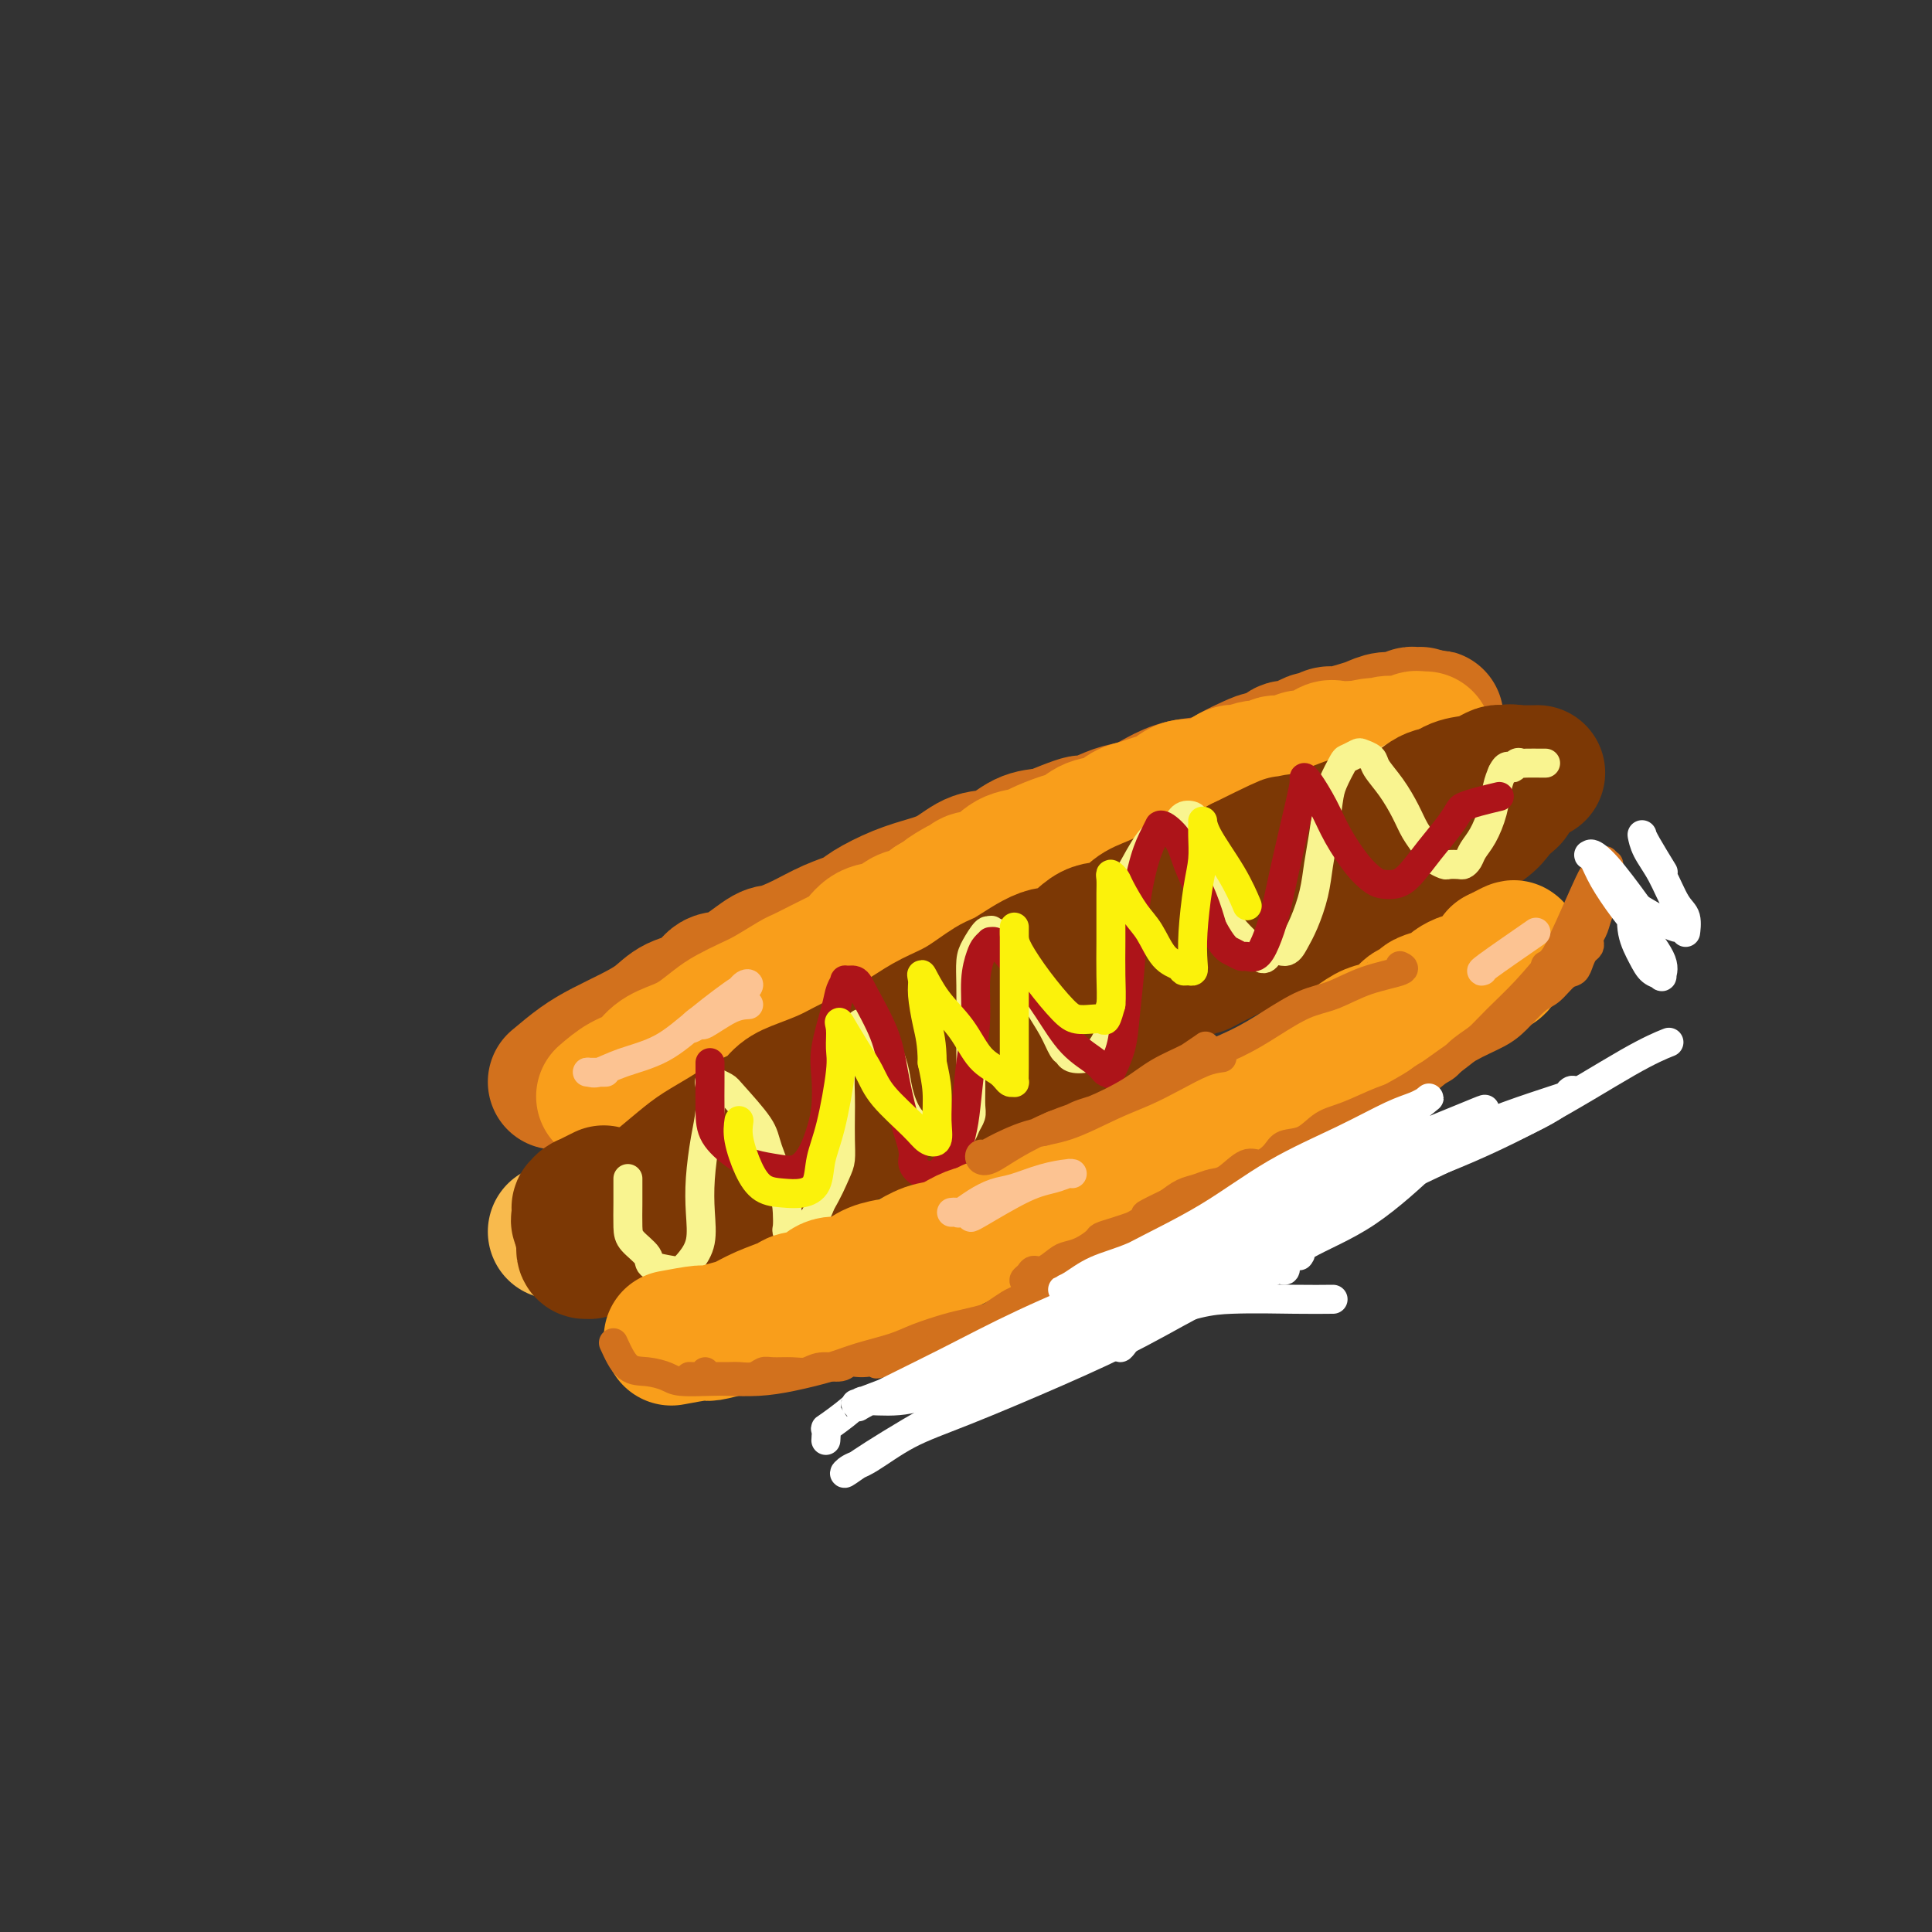 <svg viewBox='0 0 400 400' version='1.1' xmlns='http://www.w3.org/2000/svg' xmlns:xlink='http://www.w3.org/1999/xlink'><rect x="0" y="0" width="400" height="400" fill="#333333" stroke="none"/><g fill='none' stroke='#D2711D' stroke-width='28' stroke-linecap='round' stroke-linejoin='round'><path d='M115,224c1.695,-1.423 3.389,-2.847 5,-4c1.611,-1.153 3.138,-2.037 5,-3c1.862,-0.963 4.059,-2.007 6,-3c1.941,-0.993 3.626,-1.937 5,-3c1.374,-1.063 2.438,-2.247 4,-3c1.562,-0.753 3.624,-1.076 5,-2c1.376,-0.924 2.067,-2.449 3,-3c0.933,-0.551 2.106,-0.129 4,-1c1.894,-0.871 4.507,-3.034 6,-4c1.493,-0.966 1.867,-0.733 3,-1c1.133,-0.267 3.025,-1.034 5,-2c1.975,-0.966 4.033,-2.132 6,-3c1.967,-0.868 3.845,-1.438 5,-2c1.155,-0.562 1.589,-1.114 3,-2c1.411,-0.886 3.801,-2.105 6,-3c2.199,-0.895 4.208,-1.466 6,-2c1.792,-0.534 3.367,-1.033 5,-2c1.633,-0.967 3.324,-2.404 5,-3c1.676,-0.596 3.336,-0.353 5,-1c1.664,-0.647 3.333,-2.185 5,-3c1.667,-0.815 3.334,-0.908 5,-1'/><path d='M217,173c11.571,-4.776 5.998,-1.716 5,-1c-0.998,0.716 2.580,-0.911 5,-2c2.420,-1.089 3.683,-1.639 5,-2c1.317,-0.361 2.686,-0.533 4,-1c1.314,-0.467 2.571,-1.228 4,-2c1.429,-0.772 3.030,-1.556 5,-2c1.970,-0.444 4.310,-0.548 6,-1c1.690,-0.452 2.732,-1.253 4,-2c1.268,-0.747 2.762,-1.439 4,-2c1.238,-0.561 2.218,-0.990 3,-1c0.782,-0.010 1.365,0.400 2,0c0.635,-0.400 1.321,-1.609 2,-2c0.679,-0.391 1.351,0.035 2,0c0.649,-0.035 1.274,-0.530 2,-1c0.726,-0.470 1.552,-0.914 2,-1c0.448,-0.086 0.518,0.184 1,0c0.482,-0.184 1.378,-0.824 2,-1c0.622,-0.176 0.971,0.112 2,0c1.029,-0.112 2.737,-0.622 4,-1c1.263,-0.378 2.080,-0.623 3,-1c0.920,-0.377 1.944,-0.886 3,-1c1.056,-0.114 2.143,0.166 3,0c0.857,-0.166 1.483,-0.777 2,-1c0.517,-0.223 0.926,-0.057 1,0c0.074,0.057 -0.186,0.005 0,0c0.186,-0.005 0.819,0.037 1,0c0.181,-0.037 -0.091,-0.153 0,0c0.091,0.153 0.546,0.577 1,1'/><path d='M295,149c4.486,-0.911 1.202,-0.187 0,0c-1.202,0.187 -0.322,-0.161 0,0c0.322,0.161 0.086,0.831 0,1c-0.086,0.169 -0.023,-0.165 0,0c0.023,0.165 0.006,0.828 0,1c-0.006,0.172 -0.002,-0.146 0,0c0.002,0.146 0.000,0.756 0,1c-0.000,0.244 -0.000,0.122 0,0'/><path d='M295,152c0.222,0.467 0.778,0.133 1,0c0.222,-0.133 0.111,-0.067 0,0'/></g>
<g fill='none' stroke='#F99E1B' stroke-width='28' stroke-linecap='round' stroke-linejoin='round'><path d='M125,227c1.303,-1.119 2.606,-2.238 4,-3c1.394,-0.762 2.880,-1.166 4,-2c1.120,-0.834 1.874,-2.096 3,-3c1.126,-0.904 2.626,-1.450 4,-2c1.374,-0.550 2.624,-1.105 4,-2c1.376,-0.895 2.880,-2.131 4,-3c1.120,-0.869 1.856,-1.370 3,-2c1.144,-0.630 2.697,-1.390 4,-2c1.303,-0.610 2.358,-1.070 4,-2c1.642,-0.930 3.871,-2.331 5,-3c1.129,-0.669 1.158,-0.607 2,-1c0.842,-0.393 2.497,-1.242 4,-2c1.503,-0.758 2.853,-1.425 4,-2c1.147,-0.575 2.092,-1.056 3,-2c0.908,-0.944 1.779,-2.350 3,-3c1.221,-0.650 2.791,-0.545 4,-1c1.209,-0.455 2.056,-1.469 3,-2c0.944,-0.531 1.984,-0.580 3,-1c1.016,-0.420 2.008,-1.210 3,-2'/><path d='M193,187c11.036,-6.612 4.625,-3.141 3,-2c-1.625,1.141 1.537,-0.048 3,-1c1.463,-0.952 1.229,-1.669 2,-2c0.771,-0.331 2.549,-0.278 4,-1c1.451,-0.722 2.576,-2.220 4,-3c1.424,-0.780 3.146,-0.843 4,-1c0.854,-0.157 0.840,-0.408 2,-1c1.160,-0.592 3.493,-1.524 5,-2c1.507,-0.476 2.188,-0.494 3,-1c0.812,-0.506 1.753,-1.498 3,-2c1.247,-0.502 2.798,-0.515 4,-1c1.202,-0.485 2.053,-1.444 3,-2c0.947,-0.556 1.990,-0.709 3,-1c1.010,-0.291 1.988,-0.721 3,-1c1.012,-0.279 2.057,-0.408 3,-1c0.943,-0.592 1.785,-1.646 3,-2c1.215,-0.354 2.803,-0.008 4,0c1.197,0.008 2.002,-0.322 3,-1c0.998,-0.678 2.188,-1.702 3,-2c0.812,-0.298 1.247,0.131 2,0c0.753,-0.131 1.826,-0.823 3,-1c1.174,-0.177 2.450,0.162 3,0c0.550,-0.162 0.374,-0.826 1,-1c0.626,-0.174 2.055,0.142 3,0c0.945,-0.142 1.408,-0.742 2,-1c0.592,-0.258 1.313,-0.174 2,0c0.687,0.174 1.339,0.439 2,0c0.661,-0.439 1.332,-1.582 2,-2c0.668,-0.418 1.334,-0.113 2,0c0.666,0.113 1.333,0.032 2,0c0.667,-0.032 1.333,-0.016 2,0'/><path d='M281,155c5.922,-1.254 2.728,-0.387 2,0c-0.728,0.387 1.009,0.296 2,0c0.991,-0.296 1.235,-0.797 2,-1c0.765,-0.203 2.051,-0.107 3,0c0.949,0.107 1.561,0.225 2,0c0.439,-0.225 0.706,-0.792 1,-1c0.294,-0.208 0.615,-0.056 1,0c0.385,0.056 0.835,0.015 1,0c0.165,-0.015 0.044,-0.004 0,0c-0.044,0.004 -0.013,0.001 0,0c0.013,-0.001 0.006,-0.001 0,0'/></g>
<g fill='none' stroke='#F8BA4D' stroke-width='28' stroke-linecap='round' stroke-linejoin='round'><path d='M115,255c2.639,-1.090 5.278,-2.180 7,-3c1.722,-0.820 2.527,-1.369 4,-2c1.473,-0.631 3.616,-1.344 6,-2c2.384,-0.656 5.011,-1.256 7,-2c1.989,-0.744 3.339,-1.631 5,-3c1.661,-1.369 3.633,-3.220 5,-4c1.367,-0.780 2.130,-0.488 4,-1c1.870,-0.512 4.846,-1.828 7,-3c2.154,-1.172 3.485,-2.200 5,-3c1.515,-0.800 3.214,-1.371 5,-2c1.786,-0.629 3.660,-1.315 5,-2c1.340,-0.685 2.147,-1.367 3,-2c0.853,-0.633 1.751,-1.217 3,-2c1.249,-0.783 2.850,-1.767 4,-2c1.150,-0.233 1.848,0.283 3,0c1.152,-0.283 2.758,-1.367 4,-2c1.242,-0.633 2.121,-0.817 3,-1'/><path d='M195,219c12.706,-6.067 4.470,-3.236 2,-2c-2.470,1.236 0.825,0.875 3,0c2.175,-0.875 3.228,-2.265 4,-3c0.772,-0.735 1.262,-0.817 2,-1c0.738,-0.183 1.723,-0.468 3,-1c1.277,-0.532 2.845,-1.311 4,-2c1.155,-0.689 1.898,-1.287 3,-2c1.102,-0.713 2.563,-1.539 4,-2c1.437,-0.461 2.849,-0.556 4,-1c1.151,-0.444 2.042,-1.236 3,-2c0.958,-0.764 1.985,-1.500 3,-2c1.015,-0.500 2.018,-0.763 3,-1c0.982,-0.237 1.942,-0.447 3,-1c1.058,-0.553 2.213,-1.447 3,-2c0.787,-0.553 1.207,-0.764 2,-1c0.793,-0.236 1.961,-0.496 3,-1c1.039,-0.504 1.950,-1.253 3,-2c1.050,-0.747 2.238,-1.491 3,-2c0.762,-0.509 1.096,-0.784 2,-1c0.904,-0.216 2.378,-0.372 3,-1c0.622,-0.628 0.392,-1.726 1,-2c0.608,-0.274 2.054,0.277 3,0c0.946,-0.277 1.393,-1.383 2,-2c0.607,-0.617 1.374,-0.746 2,-1c0.626,-0.254 1.111,-0.631 2,-1c0.889,-0.369 2.181,-0.728 3,-1c0.819,-0.272 1.164,-0.457 2,-1c0.836,-0.543 2.162,-1.445 3,-2c0.838,-0.555 1.187,-0.765 2,-1c0.813,-0.235 2.089,-0.496 3,-1c0.911,-0.504 1.455,-1.252 2,-2'/><path d='M280,175c13.773,-6.987 5.704,-2.453 3,-1c-2.704,1.453 -0.044,-0.174 2,-1c2.044,-0.826 3.474,-0.849 4,-1c0.526,-0.151 0.150,-0.429 1,-1c0.850,-0.571 2.926,-1.434 4,-2c1.074,-0.566 1.147,-0.835 2,-1c0.853,-0.165 2.487,-0.225 4,-1c1.513,-0.775 2.905,-2.264 4,-3c1.095,-0.736 1.892,-0.719 3,-1c1.108,-0.281 2.527,-0.860 3,-1c0.473,-0.140 -0.002,0.157 0,0c0.002,-0.157 0.479,-0.770 1,-1c0.521,-0.230 1.087,-0.077 1,0c-0.087,0.077 -0.825,0.076 -1,0c-0.175,-0.076 0.215,-0.228 0,0c-0.215,0.228 -1.033,0.838 -1,1c0.033,0.162 0.917,-0.122 0,0c-0.917,0.122 -3.634,0.651 -5,1c-1.366,0.349 -1.380,0.518 -3,1c-1.620,0.482 -4.845,1.276 -7,2c-2.155,0.724 -3.239,1.379 -5,2c-1.761,0.621 -4.200,1.208 -7,2c-2.800,0.792 -5.963,1.790 -9,3c-3.037,1.210 -5.949,2.634 -9,4c-3.051,1.366 -6.240,2.675 -9,4c-2.760,1.325 -5.089,2.664 -8,4c-2.911,1.336 -6.403,2.667 -9,4c-2.597,1.333 -4.298,2.666 -6,4'/><path d='M233,193c-7.445,3.926 -5.558,3.743 -6,4c-0.442,0.257 -3.212,0.956 -6,2c-2.788,1.044 -5.592,2.433 -7,3c-1.408,0.567 -1.420,0.312 -2,1c-0.580,0.688 -1.729,2.320 -3,3c-1.271,0.680 -2.664,0.409 -4,1c-1.336,0.591 -2.614,2.045 -4,3c-1.386,0.955 -2.879,1.411 -4,2c-1.121,0.589 -1.871,1.312 -3,2c-1.129,0.688 -2.637,1.340 -4,2c-1.363,0.660 -2.580,1.327 -4,2c-1.420,0.673 -3.041,1.350 -4,2c-0.959,0.650 -1.255,1.272 -2,2c-0.745,0.728 -1.937,1.561 -3,2c-1.063,0.439 -1.996,0.485 -3,1c-1.004,0.515 -2.079,1.500 -3,2c-0.921,0.500 -1.688,0.514 -3,1c-1.312,0.486 -3.171,1.443 -4,2c-0.829,0.557 -0.630,0.713 -1,1c-0.370,0.287 -1.311,0.706 -2,1c-0.689,0.294 -1.128,0.463 -2,1c-0.872,0.537 -2.177,1.443 -3,2c-0.823,0.557 -1.164,0.764 -2,1c-0.836,0.236 -2.166,0.500 -3,1c-0.834,0.500 -1.171,1.237 -2,2c-0.829,0.763 -2.151,1.552 -3,2c-0.849,0.448 -1.225,0.557 -2,1c-0.775,0.443 -1.950,1.222 -3,2c-1.050,0.778 -1.975,1.556 -3,2c-1.025,0.444 -2.150,0.556 -3,1c-0.850,0.444 -1.425,1.222 -2,2'/><path d='M133,249c-15.878,8.907 -5.572,3.174 -2,1c3.572,-2.174 0.409,-0.790 -1,0c-1.409,0.790 -1.063,0.985 -1,1c0.063,0.015 -0.158,-0.151 -1,0c-0.842,0.151 -2.306,0.619 -3,1c-0.694,0.381 -0.617,0.677 -1,1c-0.383,0.323 -1.227,0.675 -2,1c-0.773,0.325 -1.476,0.623 -2,1c-0.524,0.377 -0.869,0.833 -1,1c-0.131,0.167 -0.046,0.046 0,0c0.046,-0.046 0.054,-0.016 0,0c-0.054,0.016 -0.170,0.018 0,0c0.170,-0.018 0.627,-0.056 1,0c0.373,0.056 0.662,0.207 1,0c0.338,-0.207 0.725,-0.774 1,-1c0.275,-0.226 0.438,-0.113 1,0c0.562,0.113 1.523,0.226 2,0c0.477,-0.226 0.472,-0.793 1,-1c0.528,-0.207 1.591,-0.056 2,0c0.409,0.056 0.166,0.016 0,0c-0.166,-0.016 -0.256,-0.008 0,0c0.256,0.008 0.856,0.016 1,0c0.144,-0.016 -0.168,-0.056 0,0c0.168,0.056 0.814,0.207 1,0c0.186,-0.207 -0.090,-0.774 0,-1c0.090,-0.226 0.545,-0.113 1,0'/><path d='M131,253c2.158,-0.634 1.553,-0.720 2,-1c0.447,-0.280 1.947,-0.753 3,-1c1.053,-0.247 1.660,-0.268 3,-1c1.340,-0.732 3.415,-2.177 5,-3c1.585,-0.823 2.680,-1.026 5,-2c2.320,-0.974 5.863,-2.721 8,-4c2.137,-1.279 2.867,-2.090 5,-3c2.133,-0.910 5.669,-1.920 8,-3c2.331,-1.080 3.458,-2.232 5,-3c1.542,-0.768 3.500,-1.153 5,-2c1.500,-0.847 2.542,-2.155 4,-3c1.458,-0.845 3.330,-1.227 5,-2c1.670,-0.773 3.136,-1.938 5,-3c1.864,-1.062 4.126,-2.020 6,-3c1.874,-0.980 3.362,-1.981 5,-3c1.638,-1.019 3.427,-2.054 5,-3c1.573,-0.946 2.929,-1.802 5,-3c2.071,-1.198 4.855,-2.739 7,-4c2.145,-1.261 3.649,-2.242 5,-3c1.351,-0.758 2.549,-1.292 4,-2c1.451,-0.708 3.156,-1.588 4,-2c0.844,-0.412 0.828,-0.354 2,-1c1.172,-0.646 3.534,-1.994 5,-3c1.466,-1.006 2.038,-1.669 3,-2c0.962,-0.331 2.314,-0.329 4,-1c1.686,-0.671 3.704,-2.015 5,-3c1.296,-0.985 1.869,-1.612 3,-2c1.131,-0.388 2.819,-0.537 4,-1c1.181,-0.463 1.857,-1.240 3,-2c1.143,-0.760 2.755,-1.503 4,-2c1.245,-0.497 2.122,-0.749 3,-1'/><path d='M271,181c22.419,-11.543 8.465,-4.401 4,-2c-4.465,2.401 0.557,0.061 3,-1c2.443,-1.061 2.305,-0.843 3,-1c0.695,-0.157 2.222,-0.691 3,-1c0.778,-0.309 0.805,-0.395 2,-1c1.195,-0.605 3.557,-1.729 5,-2c1.443,-0.271 1.965,0.312 4,0c2.035,-0.312 5.581,-1.518 7,-2c1.419,-0.482 0.709,-0.241 0,0'/></g>
<g fill='none' stroke='#7C3805' stroke-width='28' stroke-linecap='round' stroke-linejoin='round'><path d='M125,247c-1.682,0.837 -3.365,1.673 -4,2c-0.635,0.327 -0.223,0.144 0,0c0.223,-0.144 0.256,-0.250 0,0c-0.256,0.250 -0.800,0.855 -1,1c-0.200,0.145 -0.056,-0.168 0,0c0.056,0.168 0.023,0.819 0,1c-0.023,0.181 -0.035,-0.109 0,0c0.035,0.109 0.119,0.618 0,1c-0.119,0.382 -0.439,0.639 0,1c0.439,0.361 1.636,0.827 2,1c0.364,0.173 -0.107,0.054 1,0c1.107,-0.054 3.792,-0.044 5,0c1.208,0.044 0.941,0.122 2,0c1.059,-0.122 3.446,-0.445 5,-1c1.554,-0.555 2.277,-1.341 4,-2c1.723,-0.659 4.446,-1.191 6,-2c1.554,-0.809 1.937,-1.894 3,-3c1.063,-1.106 2.804,-2.233 4,-3c1.196,-0.767 1.846,-1.175 3,-2c1.154,-0.825 2.811,-2.068 4,-3c1.189,-0.932 1.911,-1.552 3,-2c1.089,-0.448 2.544,-0.724 4,-1'/><path d='M166,235c5.621,-3.408 4.174,-2.928 4,-3c-0.174,-0.072 0.924,-0.694 2,-1c1.076,-0.306 2.128,-0.294 3,-1c0.872,-0.706 1.562,-2.129 3,-3c1.438,-0.871 3.624,-1.191 5,-2c1.376,-0.809 1.942,-2.107 3,-3c1.058,-0.893 2.607,-1.380 4,-2c1.393,-0.620 2.628,-1.373 4,-2c1.372,-0.627 2.880,-1.128 4,-2c1.120,-0.872 1.853,-2.116 3,-3c1.147,-0.884 2.709,-1.409 4,-2c1.291,-0.591 2.312,-1.247 3,-2c0.688,-0.753 1.045,-1.601 2,-2c0.955,-0.399 2.510,-0.347 4,-1c1.490,-0.653 2.915,-2.009 4,-3c1.085,-0.991 1.831,-1.616 3,-2c1.169,-0.384 2.761,-0.526 4,-1c1.239,-0.474 2.126,-1.281 3,-2c0.874,-0.719 1.737,-1.349 3,-2c1.263,-0.651 2.928,-1.324 4,-2c1.072,-0.676 1.553,-1.354 3,-2c1.447,-0.646 3.860,-1.260 5,-2c1.140,-0.740 1.008,-1.607 2,-2c0.992,-0.393 3.107,-0.314 5,-1c1.893,-0.686 3.563,-2.137 5,-3c1.437,-0.863 2.640,-1.137 4,-2c1.360,-0.863 2.878,-2.314 4,-3c1.122,-0.686 1.847,-0.607 3,-1c1.153,-0.393 2.733,-1.260 4,-2c1.267,-0.740 2.219,-1.354 4,-2c1.781,-0.646 4.390,-1.323 7,-2'/><path d='M281,172c11.201,-5.530 3.703,-1.857 2,-1c-1.703,0.857 2.390,-1.104 5,-2c2.610,-0.896 3.738,-0.726 5,-1c1.262,-0.274 2.656,-0.991 4,-2c1.344,-1.009 2.636,-2.309 4,-3c1.364,-0.691 2.800,-0.774 4,-1c1.200,-0.226 2.163,-0.596 3,-1c0.837,-0.404 1.549,-0.842 2,-1c0.451,-0.158 0.643,-0.036 1,0c0.357,0.036 0.880,-0.016 1,0c0.120,0.016 -0.164,0.098 0,0c0.164,-0.098 0.777,-0.377 1,0c0.223,0.377 0.058,1.410 0,2c-0.058,0.590 -0.008,0.738 0,1c0.008,0.262 -0.027,0.638 0,1c0.027,0.362 0.117,0.709 0,1c-0.117,0.291 -0.442,0.525 -1,1c-0.558,0.475 -1.351,1.190 -2,2c-0.649,0.810 -1.155,1.715 -3,3c-1.845,1.285 -5.029,2.951 -7,4c-1.971,1.049 -2.728,1.481 -4,2c-1.272,0.519 -3.059,1.125 -5,2c-1.941,0.875 -4.038,2.020 -6,3c-1.962,0.980 -3.791,1.796 -6,3c-2.209,1.204 -4.798,2.797 -7,4c-2.202,1.203 -4.016,2.016 -6,3c-1.984,0.984 -4.138,2.138 -6,3c-1.862,0.862 -3.431,1.431 -5,2'/><path d='M255,197c-9.053,4.570 -5.686,2.995 -6,3c-0.314,0.005 -4.309,1.590 -7,3c-2.691,1.410 -4.079,2.645 -6,4c-1.921,1.355 -4.374,2.831 -7,4c-2.626,1.169 -5.423,2.030 -8,3c-2.577,0.970 -4.932,2.048 -7,3c-2.068,0.952 -3.847,1.778 -6,3c-2.153,1.222 -4.679,2.840 -7,4c-2.321,1.160 -4.436,1.862 -7,3c-2.564,1.138 -5.577,2.711 -8,4c-2.423,1.289 -4.257,2.292 -6,3c-1.743,0.708 -3.397,1.119 -5,2c-1.603,0.881 -3.155,2.231 -5,3c-1.845,0.769 -3.981,0.955 -6,2c-2.019,1.045 -3.919,2.947 -6,4c-2.081,1.053 -4.341,1.255 -6,2c-1.659,0.745 -2.715,2.031 -4,3c-1.285,0.969 -2.797,1.621 -4,2c-1.203,0.379 -2.096,0.484 -3,1c-0.904,0.516 -1.818,1.444 -3,2c-1.182,0.556 -2.632,0.741 -4,1c-1.368,0.259 -2.653,0.591 -4,1c-1.347,0.409 -2.757,0.895 -4,1c-1.243,0.105 -2.319,-0.172 -3,0c-0.681,0.172 -0.967,0.793 -1,1c-0.033,0.207 0.187,-0.000 0,0c-0.187,0.000 -0.779,0.207 -1,0c-0.221,-0.207 -0.069,-0.829 0,-1c0.069,-0.171 0.057,0.108 0,0c-0.057,-0.108 -0.159,-0.602 0,-1c0.159,-0.398 0.580,-0.699 1,-1'/><path d='M122,256c-2.510,0.206 -0.784,0.222 0,0c0.784,-0.222 0.626,-0.683 1,-1c0.374,-0.317 1.279,-0.490 2,-1c0.721,-0.510 1.258,-1.357 2,-2c0.742,-0.643 1.688,-1.081 3,-2c1.312,-0.919 2.990,-2.319 5,-4c2.010,-1.681 4.351,-3.643 6,-5c1.649,-1.357 2.604,-2.111 4,-3c1.396,-0.889 3.232,-1.915 5,-3c1.768,-1.085 3.466,-2.230 5,-3c1.534,-0.770 2.902,-1.165 4,-2c1.098,-0.835 1.924,-2.111 3,-3c1.076,-0.889 2.401,-1.392 4,-2c1.599,-0.608 3.473,-1.320 5,-2c1.527,-0.680 2.707,-1.326 4,-2c1.293,-0.674 2.700,-1.375 4,-2c1.300,-0.625 2.494,-1.173 4,-2c1.506,-0.827 3.323,-1.934 5,-3c1.677,-1.066 3.214,-2.090 5,-3c1.786,-0.910 3.820,-1.704 6,-3c2.180,-1.296 4.504,-3.094 6,-4c1.496,-0.906 2.164,-0.920 4,-2c1.836,-1.080 4.841,-3.228 7,-4c2.159,-0.772 3.474,-0.170 5,-1c1.526,-0.830 3.264,-3.094 5,-4c1.736,-0.906 3.471,-0.454 5,-1c1.529,-0.546 2.852,-2.088 4,-3c1.148,-0.912 2.122,-1.193 4,-2c1.878,-0.807 4.659,-2.140 7,-3c2.341,-0.860 4.240,-1.246 6,-2c1.760,-0.754 3.380,-1.877 5,-3'/><path d='M257,179c15.630,-7.767 7.204,-3.184 5,-2c-2.204,1.184 1.814,-1.032 4,-2c2.186,-0.968 2.541,-0.687 4,-1c1.459,-0.313 4.022,-1.221 6,-2c1.978,-0.779 3.372,-1.428 6,-2c2.628,-0.572 6.489,-1.066 9,-2c2.511,-0.934 3.671,-2.307 5,-3c1.329,-0.693 2.828,-0.707 4,-1c1.172,-0.293 2.019,-0.866 3,-1c0.981,-0.134 2.097,0.171 3,0c0.903,-0.171 1.591,-0.816 2,-1c0.409,-0.184 0.537,0.094 1,0c0.463,-0.094 1.259,-0.561 2,-1c0.741,-0.439 1.425,-0.850 2,-1c0.575,-0.150 1.039,-0.040 2,0c0.961,0.040 2.417,0.012 3,0c0.583,-0.012 0.291,-0.006 0,0'/></g>
<g fill='none' stroke='#F9F490' stroke-width='6' stroke-linecap='round' stroke-linejoin='round'><path d='M130,244c0.006,1.617 0.012,3.235 0,5c-0.012,1.765 -0.042,3.678 0,5c0.042,1.322 0.157,2.054 1,3c0.843,0.946 2.413,2.105 3,3c0.587,0.895 0.189,1.525 1,2c0.811,0.475 2.830,0.793 4,1c1.170,0.207 1.490,0.302 2,0c0.510,-0.302 1.211,-1.003 2,-2c0.789,-0.997 1.665,-2.292 2,-4c0.335,-1.708 0.129,-3.831 0,-6c-0.129,-2.169 -0.179,-4.385 0,-7c0.179,-2.615 0.588,-5.629 1,-8c0.412,-2.371 0.826,-4.100 1,-6c0.174,-1.900 0.106,-3.970 0,-5c-0.106,-1.030 -0.250,-1.020 0,-1c0.250,0.020 0.894,0.049 1,0c0.106,-0.049 -0.324,-0.177 0,0c0.324,0.177 1.404,0.658 2,1c0.596,0.342 0.710,0.545 2,2c1.290,1.455 3.758,4.162 5,6c1.242,1.838 1.260,2.807 2,5c0.740,2.193 2.202,5.610 3,8c0.798,2.390 0.933,3.753 1,5c0.067,1.247 0.066,2.379 0,3c-0.066,0.621 -0.197,0.733 0,1c0.197,0.267 0.723,0.690 1,1c0.277,0.310 0.305,0.506 1,0c0.695,-0.506 2.056,-1.716 3,-3c0.944,-1.284 1.472,-2.642 2,-4'/><path d='M170,249c1.392,-2.307 2.373,-4.573 3,-6c0.627,-1.427 0.899,-2.015 1,-3c0.101,-0.985 0.029,-2.368 0,-4c-0.029,-1.632 -0.015,-3.515 0,-5c0.015,-1.485 0.031,-2.574 0,-4c-0.031,-1.426 -0.111,-3.191 0,-5c0.111,-1.809 0.411,-3.662 1,-5c0.589,-1.338 1.466,-2.161 2,-3c0.534,-0.839 0.723,-1.696 1,-2c0.277,-0.304 0.641,-0.056 1,0c0.359,0.056 0.711,-0.079 1,0c0.289,0.079 0.513,0.374 1,1c0.487,0.626 1.236,1.585 2,3c0.764,1.415 1.544,3.287 2,5c0.456,1.713 0.587,3.269 1,5c0.413,1.731 1.109,3.639 2,5c0.891,1.361 1.979,2.177 3,3c1.021,0.823 1.976,1.654 3,2c1.024,0.346 2.117,0.207 3,0c0.883,-0.207 1.557,-0.483 2,-1c0.443,-0.517 0.655,-1.275 1,-2c0.345,-0.725 0.825,-1.416 1,-2c0.175,-0.584 0.047,-1.061 0,-2c-0.047,-0.939 -0.013,-2.342 0,-4c0.013,-1.658 0.006,-3.573 0,-6c-0.006,-2.427 -0.009,-5.365 0,-8c0.009,-2.635 0.030,-4.966 0,-7c-0.030,-2.034 -0.111,-3.772 0,-5c0.111,-1.228 0.415,-1.946 1,-3c0.585,-1.054 1.453,-2.444 2,-3c0.547,-0.556 0.774,-0.278 1,0'/><path d='M205,193c0.604,-0.900 0.115,-0.150 0,0c-0.115,0.150 0.146,-0.299 1,0c0.854,0.299 2.301,1.345 3,2c0.699,0.655 0.649,0.918 1,2c0.351,1.082 1.103,2.983 2,5c0.897,2.017 1.941,4.152 3,6c1.059,1.848 2.135,3.411 3,5c0.865,1.589 1.520,3.206 2,4c0.480,0.794 0.787,0.765 1,1c0.213,0.235 0.334,0.734 1,1c0.666,0.266 1.877,0.299 3,0c1.123,-0.299 2.158,-0.929 3,-2c0.842,-1.071 1.493,-2.583 2,-4c0.507,-1.417 0.871,-2.738 1,-4c0.129,-1.262 0.023,-2.466 0,-4c-0.023,-1.534 0.037,-3.397 0,-5c-0.037,-1.603 -0.170,-2.944 0,-5c0.170,-2.056 0.644,-4.826 1,-7c0.356,-2.174 0.595,-3.753 1,-5c0.405,-1.247 0.978,-2.163 2,-4c1.022,-1.837 2.494,-4.596 4,-6c1.506,-1.404 3.048,-1.455 4,-2c0.952,-0.545 1.316,-1.585 2,-2c0.684,-0.415 1.687,-0.206 2,0c0.313,0.206 -0.065,0.411 0,1c0.065,0.589 0.573,1.564 1,3c0.427,1.436 0.775,3.332 1,5c0.225,1.668 0.328,3.107 1,5c0.672,1.893 1.912,4.240 3,6c1.088,1.760 2.025,2.931 3,4c0.975,1.069 1.987,2.034 3,3'/><path d='M259,196c2.916,4.383 3.205,1.840 4,1c0.795,-0.840 2.097,0.023 3,0c0.903,-0.023 1.408,-0.933 2,-2c0.592,-1.067 1.272,-2.291 2,-4c0.728,-1.709 1.503,-3.901 2,-6c0.497,-2.099 0.715,-4.104 1,-6c0.285,-1.896 0.639,-3.684 1,-6c0.361,-2.316 0.731,-5.160 1,-7c0.269,-1.840 0.438,-2.676 1,-4c0.562,-1.324 1.517,-3.137 2,-4c0.483,-0.863 0.495,-0.777 1,-1c0.505,-0.223 1.503,-0.757 2,-1c0.497,-0.243 0.493,-0.197 1,0c0.507,0.197 1.525,0.545 2,1c0.475,0.455 0.407,1.017 1,2c0.593,0.983 1.847,2.386 3,4c1.153,1.614 2.206,3.441 3,5c0.794,1.559 1.330,2.852 2,4c0.670,1.148 1.474,2.150 2,3c0.526,0.850 0.775,1.548 1,2c0.225,0.452 0.427,0.658 1,1c0.573,0.342 1.516,0.822 2,1c0.484,0.178 0.510,0.056 1,0c0.490,-0.056 1.443,-0.047 2,0c0.557,0.047 0.716,0.131 1,0c0.284,-0.131 0.692,-0.479 1,-1c0.308,-0.521 0.516,-1.217 1,-2c0.484,-0.783 1.243,-1.653 2,-3c0.757,-1.347 1.511,-3.170 2,-5c0.489,-1.830 0.711,-3.666 1,-5c0.289,-1.334 0.644,-2.167 1,-3'/><path d='M311,160c1.026,-2.177 1.592,-1.119 2,-1c0.408,0.119 0.659,-0.700 1,-1c0.341,-0.300 0.771,-0.080 1,0c0.229,0.080 0.257,0.022 1,0c0.743,-0.022 2.200,-0.006 3,0c0.800,0.006 0.943,0.002 1,0c0.057,-0.002 0.029,-0.001 0,0'/></g>
<g fill='none' stroke='#AD1419' stroke-width='6' stroke-linecap='round' stroke-linejoin='round'><path d='M147,220c0.004,1.134 0.008,2.268 0,4c-0.008,1.732 -0.029,4.061 0,6c0.029,1.939 0.108,3.488 1,5c0.892,1.512 2.599,2.986 4,4c1.401,1.014 2.497,1.567 4,2c1.503,0.433 3.411,0.747 5,1c1.589,0.253 2.857,0.445 4,0c1.143,-0.445 2.161,-1.529 3,-3c0.839,-1.471 1.500,-3.331 2,-5c0.500,-1.669 0.841,-3.146 1,-5c0.159,-1.854 0.138,-4.084 0,-6c-0.138,-1.916 -0.393,-3.518 0,-6c0.393,-2.482 1.432,-5.843 2,-8c0.568,-2.157 0.664,-3.109 1,-4c0.336,-0.891 0.913,-1.721 1,-2c0.087,-0.279 -0.314,-0.007 0,0c0.314,0.007 1.343,-0.251 2,0c0.657,0.251 0.940,1.012 2,3c1.060,1.988 2.895,5.204 4,8c1.105,2.796 1.478,5.173 2,8c0.522,2.827 1.193,6.104 2,9c0.807,2.896 1.749,5.411 2,7c0.251,1.589 -0.191,2.251 0,3c0.191,0.749 1.013,1.586 2,2c0.987,0.414 2.139,0.404 3,0c0.861,-0.404 1.430,-1.202 2,-2'/><path d='M196,241c1.713,-1.110 2.497,-3.885 3,-6c0.503,-2.115 0.726,-3.571 1,-6c0.274,-2.429 0.598,-5.830 1,-9c0.402,-3.170 0.882,-6.107 1,-9c0.118,-2.893 -0.127,-5.742 0,-8c0.127,-2.258 0.625,-3.927 1,-5c0.375,-1.073 0.627,-1.552 1,-2c0.373,-0.448 0.867,-0.867 1,-1c0.133,-0.133 -0.097,0.019 0,0c0.097,-0.019 0.520,-0.210 1,0c0.480,0.210 1.018,0.822 2,2c0.982,1.178 2.409,2.922 4,5c1.591,2.078 3.345,4.489 5,7c1.655,2.511 3.212,5.121 5,7c1.788,1.879 3.806,3.025 5,4c1.194,0.975 1.563,1.777 2,2c0.437,0.223 0.943,-0.132 1,0c0.057,0.132 -0.336,0.753 0,0c0.336,-0.753 1.402,-2.879 2,-5c0.598,-2.121 0.727,-4.238 1,-7c0.273,-2.762 0.690,-6.170 1,-10c0.310,-3.830 0.514,-8.083 1,-12c0.486,-3.917 1.256,-7.496 2,-10c0.744,-2.504 1.463,-3.931 2,-5c0.537,-1.069 0.891,-1.780 1,-2c0.109,-0.220 -0.028,0.050 0,0c0.028,-0.050 0.220,-0.419 1,0c0.780,0.419 2.147,1.628 3,3c0.853,1.372 1.191,2.908 2,5c0.809,2.092 2.088,4.741 3,7c0.912,2.259 1.456,4.130 2,6'/><path d='M251,192c2.341,4.318 3.193,4.614 4,5c0.807,0.386 1.567,0.861 2,1c0.433,0.139 0.537,-0.058 1,0c0.463,0.058 1.283,0.371 2,0c0.717,-0.371 1.331,-1.426 2,-3c0.669,-1.574 1.394,-3.665 2,-6c0.606,-2.335 1.092,-4.913 2,-9c0.908,-4.087 2.238,-9.683 3,-13c0.762,-3.317 0.954,-4.353 1,-5c0.046,-0.647 -0.056,-0.903 0,-1c0.056,-0.097 0.270,-0.033 1,1c0.730,1.033 1.976,3.037 3,5c1.024,1.963 1.824,3.886 3,6c1.176,2.114 2.726,4.419 4,6c1.274,1.581 2.272,2.437 3,3c0.728,0.563 1.185,0.832 2,1c0.815,0.168 1.987,0.234 3,0c1.013,-0.234 1.867,-0.770 3,-2c1.133,-1.230 2.546,-3.156 4,-5c1.454,-1.844 2.951,-3.608 4,-5c1.049,-1.392 1.651,-2.412 2,-3c0.349,-0.588 0.444,-0.745 1,-1c0.556,-0.255 1.573,-0.607 3,-1c1.427,-0.393 3.265,-0.827 4,-1c0.735,-0.173 0.368,-0.087 0,0'/></g>
<g fill='none' stroke='#F99E1B' stroke-width='28' stroke-linecap='round' stroke-linejoin='round'><path d='M139,277c2.412,-0.448 4.825,-0.896 6,-1c1.175,-0.104 1.114,0.137 2,0c0.886,-0.137 2.721,-0.653 4,-1c1.279,-0.347 2.002,-0.525 3,-1c0.998,-0.475 2.271,-1.245 4,-2c1.729,-0.755 3.913,-1.494 5,-2c1.087,-0.506 1.078,-0.779 2,-1c0.922,-0.221 2.777,-0.392 4,-1c1.223,-0.608 1.815,-1.655 3,-2c1.185,-0.345 2.963,0.011 4,0c1.037,-0.011 1.333,-0.388 2,-1c0.667,-0.612 1.703,-1.458 3,-2c1.297,-0.542 2.854,-0.779 4,-1c1.146,-0.221 1.882,-0.427 3,-1c1.118,-0.573 2.619,-1.514 4,-2c1.381,-0.486 2.641,-0.515 4,-1c1.359,-0.485 2.817,-1.424 4,-2c1.183,-0.576 2.092,-0.788 3,-1'/><path d='M203,255c10.279,-3.659 3.976,-1.806 2,-1c-1.976,0.806 0.376,0.567 2,0c1.624,-0.567 2.522,-1.461 3,-2c0.478,-0.539 0.537,-0.721 1,-1c0.463,-0.279 1.331,-0.653 2,-1c0.669,-0.347 1.138,-0.665 2,-1c0.862,-0.335 2.118,-0.686 3,-1c0.882,-0.314 1.391,-0.591 2,-1c0.609,-0.409 1.318,-0.949 2,-1c0.682,-0.051 1.337,0.386 2,0c0.663,-0.386 1.332,-1.595 2,-2c0.668,-0.405 1.334,-0.006 2,0c0.666,0.006 1.334,-0.380 2,-1c0.666,-0.620 1.332,-1.476 2,-2c0.668,-0.524 1.338,-0.718 2,-1c0.662,-0.282 1.317,-0.652 2,-1c0.683,-0.348 1.394,-0.674 2,-1c0.606,-0.326 1.106,-0.650 2,-1c0.894,-0.350 2.183,-0.724 3,-1c0.817,-0.276 1.163,-0.454 2,-1c0.837,-0.546 2.167,-1.460 3,-2c0.833,-0.540 1.170,-0.707 2,-1c0.830,-0.293 2.152,-0.712 3,-1c0.848,-0.288 1.221,-0.444 2,-1c0.779,-0.556 1.965,-1.511 3,-2c1.035,-0.489 1.919,-0.511 3,-1c1.081,-0.489 2.359,-1.443 3,-2c0.641,-0.557 0.646,-0.716 1,-1c0.354,-0.284 1.057,-0.692 2,-1c0.943,-0.308 2.127,-0.517 3,-1c0.873,-0.483 1.437,-1.242 2,-2'/><path d='M272,220c11.194,-5.528 4.679,-1.849 3,-1c-1.679,0.849 1.479,-1.134 3,-2c1.521,-0.866 1.406,-0.617 2,-1c0.594,-0.383 1.898,-1.398 3,-2c1.102,-0.602 2.001,-0.791 3,-1c0.999,-0.209 2.097,-0.437 3,-1c0.903,-0.563 1.610,-1.460 2,-2c0.390,-0.540 0.462,-0.722 1,-1c0.538,-0.278 1.544,-0.652 2,-1c0.456,-0.348 0.364,-0.672 1,-1c0.636,-0.328 2.001,-0.661 3,-1c0.999,-0.339 1.633,-0.683 2,-1c0.367,-0.317 0.465,-0.606 1,-1c0.535,-0.394 1.505,-0.893 2,-1c0.495,-0.107 0.515,0.178 1,0c0.485,-0.178 1.435,-0.818 2,-1c0.565,-0.182 0.744,0.096 1,0c0.256,-0.096 0.591,-0.566 1,-1c0.409,-0.434 0.894,-0.833 1,-1c0.106,-0.167 -0.168,-0.101 0,0c0.168,0.101 0.777,0.237 1,0c0.223,-0.237 0.060,-0.848 0,-1c-0.060,-0.152 -0.016,0.155 0,0c0.016,-0.155 0.004,-0.773 0,-1c-0.004,-0.227 -0.001,-0.065 0,0c0.001,0.065 0.001,0.032 0,0'/><path d='M310,198c6.133,-3.422 2.467,-0.978 1,0c-1.467,0.978 -0.733,0.489 0,0'/></g>
<g fill='none' stroke='#D2711D' stroke-width='6' stroke-linecap='round' stroke-linejoin='round'><path d='M320,203c0.047,-0.072 0.095,-0.144 -1,1c-1.095,1.144 -3.331,3.504 -5,5c-1.669,1.496 -2.771,2.129 -4,3c-1.229,0.871 -2.586,1.981 -4,3c-1.414,1.019 -2.885,1.949 -4,3c-1.115,1.051 -1.872,2.225 -3,3c-1.128,0.775 -2.626,1.151 -4,2c-1.374,0.849 -2.625,2.172 -4,3c-1.375,0.828 -2.876,1.163 -5,2c-2.124,0.837 -4.872,2.177 -7,3c-2.128,0.823 -3.637,1.129 -5,2c-1.363,0.871 -2.580,2.308 -4,3c-1.420,0.692 -3.045,0.641 -4,1c-0.955,0.359 -1.242,1.129 -2,2c-0.758,0.871 -1.988,1.844 -3,2c-1.012,0.156 -1.807,-0.506 -3,0c-1.193,0.506 -2.784,2.180 -4,3c-1.216,0.820 -2.058,0.787 -3,1c-0.942,0.213 -1.984,0.673 -3,1c-1.016,0.327 -2.004,0.522 -3,1c-0.996,0.478 -1.998,1.239 -3,2'/><path d='M242,249c-8.101,3.903 -3.852,2.159 -3,2c0.852,-0.159 -1.692,1.266 -3,2c-1.308,0.734 -1.378,0.778 -2,1c-0.622,0.222 -1.795,0.623 -3,1c-1.205,0.377 -2.443,0.730 -3,1c-0.557,0.270 -0.432,0.458 -1,1c-0.568,0.542 -1.830,1.437 -3,2c-1.170,0.563 -2.250,0.795 -3,1c-0.750,0.205 -1.172,0.384 -2,1c-0.828,0.616 -2.063,1.670 -3,2c-0.937,0.330 -1.577,-0.062 -2,0c-0.423,0.062 -0.631,0.580 -1,1c-0.369,0.420 -0.900,0.742 -1,1c-0.100,0.258 0.231,0.450 2,0c1.769,-0.450 4.976,-1.544 8,-3c3.024,-1.456 5.864,-3.273 7,-4c1.136,-0.727 0.568,-0.363 0,0'/><path d='M253,219c-1.152,0.158 -2.304,0.315 -4,1c-1.696,0.685 -3.934,1.897 -6,3c-2.066,1.103 -3.958,2.095 -6,3c-2.042,0.905 -4.235,1.721 -7,3c-2.765,1.279 -6.103,3.021 -9,4c-2.897,0.979 -5.352,1.194 -8,2c-2.648,0.806 -5.490,2.204 -7,3c-1.510,0.796 -1.688,0.990 -2,1c-0.312,0.010 -0.757,-0.164 -1,0c-0.243,0.164 -0.284,0.667 0,1c0.284,0.333 0.893,0.498 2,0c1.107,-0.498 2.713,-1.659 5,-3c2.287,-1.341 5.256,-2.863 8,-4c2.744,-1.137 5.264,-1.891 8,-3c2.736,-1.109 5.690,-2.573 8,-4c2.310,-1.427 3.976,-2.816 6,-4c2.024,-1.184 4.405,-2.161 6,-3c1.595,-0.839 2.403,-1.539 3,-2c0.597,-0.461 0.981,-0.682 0,0c-0.981,0.682 -3.327,2.267 -6,4c-2.673,1.733 -5.672,3.614 -8,5c-2.328,1.386 -3.985,2.279 -6,3c-2.015,0.721 -4.389,1.271 -6,2c-1.611,0.729 -2.460,1.637 -3,2c-0.540,0.363 -0.770,0.182 -1,0'/><path d='M219,233c-5.069,2.485 -2.741,0.696 -1,0c1.741,-0.696 2.894,-0.300 5,-1c2.106,-0.700 5.166,-2.496 8,-4c2.834,-1.504 5.443,-2.714 8,-4c2.557,-1.286 5.063,-2.647 8,-4c2.937,-1.353 6.305,-2.698 9,-4c2.695,-1.302 4.717,-2.562 7,-4c2.283,-1.438 4.829,-3.054 7,-4c2.171,-0.946 3.969,-1.220 6,-2c2.031,-0.780 4.297,-2.065 7,-3c2.703,-0.935 5.843,-1.521 7,-2c1.157,-0.479 0.331,-0.851 0,-1c-0.331,-0.149 -0.165,-0.074 0,0'/><path d='M127,278c0.923,2.022 1.847,4.044 3,5c1.153,0.956 2.536,0.844 4,1c1.464,0.156 3.008,0.578 4,1c0.992,0.422 1.430,0.843 3,1c1.570,0.157 4.271,0.050 6,0c1.729,-0.050 2.486,-0.044 4,0c1.514,0.044 3.784,0.125 6,0c2.216,-0.125 4.379,-0.456 7,-1c2.621,-0.544 5.699,-1.301 8,-2c2.301,-0.699 3.826,-1.339 6,-2c2.174,-0.661 4.999,-1.343 7,-2c2.001,-0.657 3.178,-1.288 5,-2c1.822,-0.712 4.288,-1.504 6,-2c1.712,-0.496 2.669,-0.695 4,-1c1.331,-0.305 3.035,-0.715 4,-1c0.965,-0.285 1.192,-0.444 2,-1c0.808,-0.556 2.196,-1.510 3,-2c0.804,-0.490 1.024,-0.517 2,-1c0.976,-0.483 2.707,-1.424 4,-2c1.293,-0.576 2.146,-0.788 3,-1'/><path d='M218,266c10.069,-3.335 4.741,-1.671 3,-1c-1.741,0.671 0.105,0.351 1,0c0.895,-0.351 0.838,-0.733 1,-1c0.162,-0.267 0.544,-0.418 2,-1c1.456,-0.582 3.988,-1.595 5,-2c1.012,-0.405 0.506,-0.203 0,0'/><path d='M330,181c-0.226,0.280 -0.452,0.560 -2,4c-1.548,3.440 -4.417,10.042 -6,13c-1.583,2.958 -1.881,2.274 -2,2c-0.119,-0.274 -0.060,-0.137 0,0'/><path d='M228,266c0.729,-0.558 1.458,-1.116 4,-3c2.542,-1.884 6.898,-5.092 11,-7c4.102,-1.908 7.949,-2.514 11,-4c3.051,-1.486 5.307,-3.852 7,-5c1.693,-1.148 2.825,-1.079 3,-1c0.175,0.079 -0.607,0.169 -2,1c-1.393,0.831 -3.399,2.405 -7,5c-3.601,2.595 -8.799,6.213 -12,8c-3.201,1.787 -4.405,1.744 -5,2c-0.595,0.256 -0.581,0.812 -1,1c-0.419,0.188 -1.273,0.009 2,-2c3.273,-2.009 10.671,-5.848 19,-11c8.329,-5.152 17.589,-11.618 21,-14c3.411,-2.382 0.975,-0.681 0,0c-0.975,0.681 -0.487,0.340 0,0'/><path d='M241,268c0.143,0.000 0.285,0.001 -1,0c-1.285,-0.001 -3.998,-0.003 -5,0c-1.002,0.003 -0.295,0.011 0,0c0.295,-0.011 0.176,-0.042 0,0c-0.176,0.042 -0.409,0.155 1,-1c1.409,-1.155 4.462,-3.579 8,-6c3.538,-2.421 7.563,-4.838 11,-7c3.437,-2.162 6.287,-4.070 9,-6c2.713,-1.930 5.290,-3.883 8,-5c2.710,-1.117 5.554,-1.400 7,-2c1.446,-0.600 1.494,-1.519 2,-2c0.506,-0.481 1.469,-0.524 0,0c-1.469,0.524 -5.370,1.616 -9,3c-3.630,1.384 -6.989,3.060 -11,5c-4.011,1.940 -8.675,4.146 -13,6c-4.325,1.854 -8.311,3.358 -12,5c-3.689,1.642 -7.079,3.422 -9,4c-1.921,0.578 -2.371,-0.047 -3,0c-0.629,0.047 -1.436,0.764 -1,1c0.436,0.236 2.115,-0.010 4,-1c1.885,-0.990 3.975,-2.724 6,-4c2.025,-1.276 3.986,-2.095 6,-3c2.014,-0.905 4.081,-1.898 6,-3c1.919,-1.102 3.691,-2.315 5,-3c1.309,-0.685 2.154,-0.843 3,-1'/><path d='M253,248c4.671,-2.338 1.849,-1.184 1,-1c-0.849,0.184 0.274,-0.604 1,-1c0.726,-0.396 1.055,-0.401 2,-1c0.945,-0.599 2.506,-1.790 4,-3c1.494,-1.210 2.922,-2.437 6,-4c3.078,-1.563 7.805,-3.461 11,-5c3.195,-1.539 4.858,-2.719 7,-4c2.142,-1.281 4.764,-2.662 7,-4c2.236,-1.338 4.086,-2.631 6,-4c1.914,-1.369 3.891,-2.813 6,-4c2.109,-1.187 4.350,-2.119 6,-3c1.650,-0.881 2.708,-1.713 4,-3c1.292,-1.287 2.819,-3.030 4,-4c1.181,-0.970 2.018,-1.167 3,-2c0.982,-0.833 2.109,-2.303 3,-3c0.891,-0.697 1.545,-0.621 2,-1c0.455,-0.379 0.709,-1.214 1,-2c0.291,-0.786 0.617,-1.522 1,-2c0.383,-0.478 0.823,-0.698 1,-1c0.177,-0.302 0.090,-0.685 0,-1c-0.090,-0.315 -0.183,-0.563 0,-1c0.183,-0.437 0.641,-1.062 1,-2c0.359,-0.938 0.618,-2.188 1,-3c0.382,-0.812 0.887,-1.187 1,-2c0.113,-0.813 -0.166,-2.064 0,-3c0.166,-0.936 0.777,-1.557 1,-2c0.223,-0.443 0.057,-0.707 0,-1c-0.057,-0.293 -0.005,-0.615 0,-1c0.005,-0.385 -0.037,-0.835 0,-1c0.037,-0.165 0.153,-0.047 0,0c-0.153,0.047 -0.577,0.024 -1,0'/><path d='M332,179c0.502,-2.235 0.257,0.678 0,2c-0.257,1.322 -0.528,1.051 -1,2c-0.472,0.949 -1.147,3.116 -2,5c-0.853,1.884 -1.886,3.483 -3,5c-1.114,1.517 -2.309,2.950 -4,5c-1.691,2.050 -3.876,4.715 -6,7c-2.124,2.285 -4.185,4.190 -6,6c-1.815,1.810 -3.384,3.525 -5,5c-1.616,1.475 -3.278,2.712 -5,4c-1.722,1.288 -3.504,2.628 -5,4c-1.496,1.372 -2.707,2.775 -4,4c-1.293,1.225 -2.668,2.272 -4,3c-1.332,0.728 -2.622,1.138 -4,2c-1.378,0.862 -2.844,2.177 -4,3c-1.156,0.823 -2.001,1.153 -3,2c-0.999,0.847 -2.152,2.211 -3,3c-0.848,0.789 -1.391,1.004 -3,2c-1.609,0.996 -4.283,2.773 -6,4c-1.717,1.227 -2.477,1.903 -4,3c-1.523,1.097 -3.807,2.614 -7,4c-3.193,1.386 -7.294,2.640 -10,4c-2.706,1.360 -4.018,2.826 -6,4c-1.982,1.174 -4.633,2.058 -7,3c-2.367,0.942 -4.450,1.943 -7,3c-2.550,1.057 -5.566,2.171 -8,3c-2.434,0.829 -4.286,1.374 -6,2c-1.714,0.626 -3.291,1.334 -5,2c-1.709,0.666 -3.551,1.292 -5,2c-1.449,0.708 -2.506,1.498 -4,2c-1.494,0.502 -3.427,0.715 -5,1c-1.573,0.285 -2.787,0.643 -4,1'/><path d='M186,281c-8.160,2.874 -3.061,0.559 -2,0c1.061,-0.559 -1.917,0.639 -4,1c-2.083,0.361 -3.270,-0.113 -4,0c-0.730,0.113 -1.004,0.815 -2,1c-0.996,0.185 -2.714,-0.148 -4,0c-1.286,0.148 -2.139,0.775 -3,1c-0.861,0.225 -1.729,0.046 -3,0c-1.271,-0.046 -2.945,0.040 -4,0c-1.055,-0.040 -1.490,-0.207 -2,0c-0.510,0.207 -1.095,0.787 -2,1c-0.905,0.213 -2.130,0.057 -3,0c-0.870,-0.057 -1.385,-0.015 -2,0c-0.615,0.015 -1.331,0.004 -2,0c-0.669,-0.004 -1.291,-0.001 -2,0c-0.709,0.001 -1.504,0.001 -2,0c-0.496,-0.001 -0.693,-0.004 -1,0c-0.307,0.004 -0.723,0.015 -1,0c-0.277,-0.015 -0.414,-0.056 0,0c0.414,0.056 1.381,0.207 2,0c0.619,-0.207 0.891,-0.774 1,-1c0.109,-0.226 0.054,-0.113 0,0'/></g>
<g fill='none' stroke='#FFFFFF' stroke-width='6' stroke-linecap='round' stroke-linejoin='round'><path d='M276,269c-2.193,0.023 -4.387,0.047 -8,0c-3.613,-0.047 -8.647,-0.163 -13,0c-4.353,0.163 -8.026,0.605 -19,5c-10.974,4.395 -29.248,12.741 -37,16c-7.752,3.259 -4.980,1.430 -4,1c0.980,-0.430 0.169,0.538 0,1c-0.169,0.462 0.303,0.417 2,0c1.697,-0.417 4.618,-1.205 9,-3c4.382,-1.795 10.226,-4.596 16,-8c5.774,-3.404 11.480,-7.409 18,-11c6.520,-3.591 13.856,-6.766 20,-10c6.144,-3.234 11.096,-6.526 16,-9c4.904,-2.474 9.761,-4.128 13,-6c3.239,-1.872 4.862,-3.962 6,-5c1.138,-1.038 1.793,-1.026 2,-1c0.207,0.026 -0.033,0.065 0,0c0.033,-0.065 0.340,-0.234 -2,2c-2.340,2.234 -7.328,6.870 -12,10c-4.672,3.130 -9.027,4.755 -13,7c-3.973,2.245 -7.564,5.110 -11,7c-3.436,1.890 -6.716,2.804 -10,4c-3.284,1.196 -6.570,2.674 -9,4c-2.430,1.326 -4.002,2.500 -5,3c-0.998,0.500 -1.423,0.327 -2,1c-0.577,0.673 -1.308,2.192 -1,2c0.308,-0.192 1.654,-2.096 3,-4'/><path d='M235,275c2.874,-2.226 8.557,-5.791 14,-9c5.443,-3.209 10.644,-6.060 17,-10c6.356,-3.940 13.865,-8.967 19,-12c5.135,-3.033 7.894,-4.071 10,-5c2.106,-0.929 3.559,-1.750 4,-2c0.441,-0.250 -0.130,0.071 0,0c0.130,-0.071 0.961,-0.533 0,0c-0.961,0.533 -3.713,2.061 -9,5c-5.287,2.939 -13.108,7.289 -20,11c-6.892,3.711 -12.856,6.781 -19,10c-6.144,3.219 -12.469,6.585 -19,10c-6.531,3.415 -13.267,6.879 -18,9c-4.733,2.121 -7.461,2.898 -10,4c-2.539,1.102 -4.887,2.531 -6,3c-1.113,0.469 -0.991,-0.020 -1,0c-0.009,0.020 -0.148,0.548 1,0c1.148,-0.548 3.584,-2.171 8,-5c4.416,-2.829 10.813,-6.864 19,-11c8.187,-4.136 18.165,-8.373 26,-12c7.835,-3.627 13.528,-6.643 19,-9c5.472,-2.357 10.724,-4.056 15,-6c4.276,-1.944 7.577,-4.132 10,-6c2.423,-1.868 3.967,-3.417 5,-4c1.033,-0.583 1.554,-0.199 2,0c0.446,0.199 0.817,0.213 1,0c0.183,-0.213 0.179,-0.653 -1,0c-1.179,0.653 -3.531,2.399 -8,5c-4.469,2.601 -11.053,6.058 -17,9c-5.947,2.942 -11.255,5.369 -17,8c-5.745,2.631 -11.927,5.466 -17,8c-5.073,2.534 -9.036,4.767 -13,7'/><path d='M230,273c-13.602,6.385 -11.105,3.849 -12,4c-0.895,0.151 -5.180,2.991 -7,4c-1.820,1.009 -1.175,0.189 -1,0c0.175,-0.189 -0.118,0.254 1,0c1.118,-0.254 3.649,-1.204 8,-4c4.351,-2.796 10.523,-7.439 17,-11c6.477,-3.561 13.258,-6.042 20,-9c6.742,-2.958 13.443,-6.394 20,-9c6.557,-2.606 12.970,-4.383 20,-7c7.030,-2.617 14.678,-6.072 22,-10c7.322,-3.928 14.317,-8.327 19,-11c4.683,-2.673 7.052,-3.621 8,-4c0.948,-0.379 0.474,-0.190 0,0'/><path d='M266,262c-0.714,-0.019 -1.427,-0.038 -2,0c-0.573,0.038 -1.004,0.132 -1,0c0.004,-0.132 0.443,-0.489 2,-2c1.557,-1.511 4.231,-4.177 8,-7c3.769,-2.823 8.632,-5.803 14,-9c5.368,-3.197 11.240,-6.610 16,-9c4.760,-2.390 8.409,-3.756 12,-5c3.591,-1.244 7.126,-2.366 9,-3c1.874,-0.634 2.089,-0.781 2,-1c-0.089,-0.219 -0.483,-0.511 -1,0c-0.517,0.511 -1.158,1.825 -5,4c-3.842,2.175 -10.884,5.210 -17,8c-6.116,2.790 -11.305,5.335 -17,8c-5.695,2.665 -11.894,5.452 -17,8c-5.106,2.548 -9.118,4.859 -13,7c-3.882,2.141 -7.635,4.111 -11,6c-3.365,1.889 -6.343,3.697 -8,5c-1.657,1.303 -1.995,2.102 -3,3c-1.005,0.898 -2.679,1.894 -3,2c-0.321,0.106 0.710,-0.678 1,-1c0.290,-0.322 -0.161,-0.182 2,-2c2.161,-1.818 6.935,-5.594 12,-9c5.065,-3.406 10.422,-6.443 16,-10c5.578,-3.557 11.376,-7.633 17,-11c5.624,-3.367 11.075,-6.026 15,-8c3.925,-1.974 6.326,-3.262 8,-4c1.674,-0.738 2.621,-0.925 3,-1c0.379,-0.075 0.189,-0.037 0,0'/><path d='M305,231c4.330,-2.227 2.154,-1.294 -1,0c-3.154,1.294 -7.285,2.948 -12,5c-4.715,2.052 -10.014,4.502 -16,7c-5.986,2.498 -12.661,5.044 -18,7c-5.339,1.956 -9.344,3.323 -13,5c-3.656,1.677 -6.963,3.665 -10,5c-3.037,1.335 -5.805,2.019 -8,3c-2.195,0.981 -3.816,2.260 -5,3c-1.184,0.740 -1.929,0.940 -2,1c-0.071,0.060 0.533,-0.018 1,0c0.467,0.018 0.799,0.134 3,-1c2.201,-1.134 6.272,-3.519 11,-6c4.728,-2.481 10.113,-5.060 15,-8c4.887,-2.940 9.275,-6.242 14,-9c4.725,-2.758 9.785,-4.972 14,-7c4.215,-2.028 7.583,-3.871 10,-5c2.417,-1.129 3.883,-1.544 5,-2c1.117,-0.456 1.885,-0.951 2,-1c0.115,-0.049 -0.423,0.350 0,0c0.423,-0.350 1.808,-1.447 0,0c-1.808,1.447 -6.809,5.438 -10,8c-3.191,2.562 -4.570,3.695 -10,7c-5.430,3.305 -14.909,8.783 -24,14c-9.091,5.217 -17.794,10.174 -21,12c-3.206,1.826 -0.916,0.522 0,0c0.916,-0.522 0.458,-0.261 0,0'/><path d='M338,187c-0.183,2.054 -0.365,4.107 0,6c0.365,1.893 1.278,3.625 2,5c0.722,1.375 1.253,2.392 2,3c0.747,0.608 1.709,0.808 2,1c0.291,0.192 -0.089,0.376 0,0c0.089,-0.376 0.648,-1.312 0,-3c-0.648,-1.688 -2.503,-4.127 -4,-6c-1.497,-1.873 -2.636,-3.181 -4,-5c-1.364,-1.819 -2.953,-4.150 -4,-6c-1.047,-1.850 -1.554,-3.221 -2,-4c-0.446,-0.779 -0.833,-0.968 -1,-1c-0.167,-0.032 -0.114,0.091 0,0c0.114,-0.091 0.288,-0.395 1,0c0.712,0.395 1.961,1.491 4,4c2.039,2.509 4.868,6.431 6,8c1.132,1.569 0.566,0.784 0,0'/><path d='M336,186c1.495,0.915 2.991,1.829 5,3c2.009,1.171 4.533,2.598 6,3c1.467,0.402 1.877,-0.222 2,0c0.123,0.222 -0.040,1.291 0,1c0.040,-0.291 0.284,-1.942 0,-3c-0.284,-1.058 -1.095,-1.523 -2,-3c-0.905,-1.477 -1.903,-3.966 -3,-6c-1.097,-2.034 -2.293,-3.614 -3,-5c-0.707,-1.386 -0.924,-2.577 -1,-3c-0.076,-0.423 -0.009,-0.077 0,0c0.009,0.077 -0.039,-0.113 0,0c0.039,0.113 0.164,0.530 1,2c0.836,1.470 2.382,3.991 3,5c0.618,1.009 0.309,0.504 0,0'/><path d='M269,260c0.360,-0.445 0.720,-0.891 -2,0c-2.720,0.891 -8.519,3.117 -13,5c-4.481,1.883 -7.644,3.422 -11,5c-3.356,1.578 -6.904,3.196 -11,5c-4.096,1.804 -8.740,3.796 -12,5c-3.260,1.204 -5.134,1.621 -6,2c-0.866,0.379 -0.723,0.720 -1,1c-0.277,0.280 -0.975,0.498 1,0c1.975,-0.498 6.624,-1.712 12,-4c5.376,-2.288 11.480,-5.650 17,-8c5.520,-2.350 10.458,-3.687 14,-5c3.542,-1.313 5.690,-2.602 7,-3c1.310,-0.398 1.783,0.096 2,0c0.217,-0.096 0.180,-0.781 0,-1c-0.180,-0.219 -0.501,0.027 -3,1c-2.499,0.973 -7.176,2.674 -12,5c-4.824,2.326 -9.795,5.278 -15,8c-5.205,2.722 -10.644,5.215 -17,8c-6.356,2.785 -13.629,5.862 -19,8c-5.371,2.138 -8.841,3.336 -12,5c-3.159,1.664 -6.007,3.793 -8,5c-1.993,1.207 -3.130,1.491 -4,2c-0.870,0.509 -1.474,1.244 -1,1c0.474,-0.244 2.025,-1.467 6,-4c3.975,-2.533 10.375,-6.375 17,-10c6.625,-3.625 13.477,-7.034 21,-11c7.523,-3.966 15.718,-8.491 23,-12c7.282,-3.509 13.652,-6.003 18,-8c4.348,-1.997 6.674,-3.499 9,-5'/><path d='M269,255c14.592,-7.583 4.574,-2.041 1,0c-3.574,2.041 -0.702,0.580 0,0c0.702,-0.580 -0.767,-0.279 -4,1c-3.233,1.279 -8.231,3.538 -15,7c-6.769,3.462 -15.310,8.128 -21,11c-5.690,2.872 -8.528,3.949 -14,6c-5.472,2.051 -13.577,5.074 -19,7c-5.423,1.926 -8.165,2.755 -11,3c-2.835,0.245 -5.764,-0.093 -7,0c-1.236,0.093 -0.780,0.619 -1,1c-0.220,0.381 -1.117,0.618 2,-1c3.117,-1.618 10.250,-5.092 16,-8c5.750,-2.908 10.119,-5.252 16,-8c5.881,-2.748 13.274,-5.901 19,-8c5.726,-2.099 9.786,-3.145 13,-4c3.214,-0.855 5.582,-1.518 7,-2c1.418,-0.482 1.885,-0.784 2,-1c0.115,-0.216 -0.124,-0.347 -4,1c-3.876,1.347 -11.390,4.171 -18,7c-6.610,2.829 -12.314,5.662 -17,8c-4.686,2.338 -8.352,4.180 -15,7c-6.648,2.820 -16.279,6.620 -20,8c-3.721,1.380 -1.533,0.342 -2,1c-0.467,0.658 -3.589,3.011 -5,4c-1.411,0.989 -1.111,0.612 -1,1c0.111,0.388 0.032,1.539 0,2c-0.032,0.461 -0.016,0.230 0,0'/></g>
<g fill='none' stroke='#FBF20B' stroke-width='6' stroke-linecap='round' stroke-linejoin='round'><path d='M153,232c-0.161,1.125 -0.322,2.250 0,4c0.322,1.750 1.126,4.126 2,6c0.874,1.874 1.816,3.248 3,4c1.184,0.752 2.610,0.882 4,1c1.390,0.118 2.744,0.222 4,0c1.256,-0.222 2.413,-0.771 3,-2c0.587,-1.229 0.603,-3.137 1,-5c0.397,-1.863 1.176,-3.680 2,-7c0.824,-3.320 1.694,-8.143 2,-11c0.306,-2.857 0.050,-3.749 0,-5c-0.050,-1.251 0.108,-2.861 0,-4c-0.108,-1.139 -0.482,-1.806 0,-1c0.482,0.806 1.819,3.084 3,5c1.181,1.916 2.205,3.469 3,5c0.795,1.531 1.362,3.041 3,5c1.638,1.959 4.349,4.367 6,6c1.651,1.633 2.244,2.490 3,3c0.756,0.510 1.677,0.673 2,0c0.323,-0.673 0.049,-2.181 0,-4c-0.049,-1.819 0.129,-3.948 0,-6c-0.129,-2.052 -0.564,-4.026 -1,-6'/><path d='M193,220c-0.009,-3.963 -0.531,-5.871 -1,-8c-0.469,-2.129 -0.884,-4.480 -1,-6c-0.116,-1.520 0.068,-2.209 0,-3c-0.068,-0.791 -0.387,-1.685 0,-1c0.387,0.685 1.479,2.948 3,5c1.521,2.052 3.469,3.894 5,6c1.531,2.106 2.645,4.475 4,6c1.355,1.525 2.952,2.206 4,3c1.048,0.794 1.549,1.700 2,2c0.451,0.300 0.853,-0.006 1,0c0.147,0.006 0.039,0.322 0,0c-0.039,-0.322 -0.011,-1.283 0,-3c0.011,-1.717 0.003,-4.188 0,-7c-0.003,-2.812 -0.001,-5.963 0,-9c0.001,-3.037 0.001,-5.960 0,-8c-0.001,-2.040 -0.004,-3.199 0,-4c0.004,-0.801 0.014,-1.245 0,-1c-0.014,0.245 -0.051,1.180 0,2c0.051,0.820 0.191,1.526 1,3c0.809,1.474 2.286,3.715 4,6c1.714,2.285 3.663,4.615 5,6c1.337,1.385 2.060,1.827 3,2c0.940,0.173 2.097,0.077 3,0c0.903,-0.077 1.551,-0.136 2,0c0.449,0.136 0.700,0.467 1,0c0.300,-0.467 0.650,-1.734 1,-3'/><path d='M230,208c0.155,-1.482 0.042,-3.685 0,-6c-0.042,-2.315 -0.012,-4.740 0,-7c0.012,-2.260 0.007,-4.354 0,-6c-0.007,-1.646 -0.014,-2.844 0,-4c0.014,-1.156 0.051,-2.269 0,-3c-0.051,-0.731 -0.191,-1.079 0,-1c0.191,0.079 0.711,0.584 1,1c0.289,0.416 0.347,0.741 1,2c0.653,1.259 1.901,3.451 3,5c1.099,1.549 2.049,2.453 3,4c0.951,1.547 1.905,3.736 3,5c1.095,1.264 2.332,1.603 3,2c0.668,0.397 0.767,0.852 1,1c0.233,0.148 0.601,-0.010 1,0c0.399,0.010 0.829,0.188 1,0c0.171,-0.188 0.084,-0.742 0,-2c-0.084,-1.258 -0.166,-3.222 0,-6c0.166,-2.778 0.580,-6.372 1,-9c0.420,-2.628 0.846,-4.292 1,-6c0.154,-1.708 0.034,-3.462 0,-5c-0.034,-1.538 0.016,-2.860 0,-3c-0.016,-0.140 -0.097,0.901 1,3c1.097,2.099 3.372,5.258 5,8c1.628,2.742 2.608,5.069 3,6c0.392,0.931 0.196,0.465 0,0'/></g>
<g fill='none' stroke='#F99E1B' stroke-width='6' stroke-linecap='round' stroke-linejoin='round'><path d='M153,211c-0.572,-0.196 -1.143,-0.392 1,-2c2.143,-1.608 7.001,-4.627 9,-6c1.999,-1.373 1.141,-1.100 1,-1c-0.141,0.100 0.436,0.025 1,0c0.564,-0.025 1.115,-0.001 1,0c-0.115,0.001 -0.897,-0.022 -1,0c-0.103,0.022 0.471,0.088 -1,1c-1.471,0.912 -4.989,2.668 -8,4c-3.011,1.332 -5.516,2.238 -8,4c-2.484,1.762 -4.949,4.381 -8,6c-3.051,1.619 -6.689,2.239 -9,3c-2.311,0.761 -3.293,1.664 -4,2c-0.707,0.336 -1.137,0.107 -1,0c0.137,-0.107 0.841,-0.090 3,-1c2.159,-0.910 5.774,-2.745 10,-5c4.226,-2.255 9.065,-4.930 11,-6c1.935,-1.070 0.968,-0.535 0,0'/></g>
<g fill='none' stroke='#FCC392' stroke-width='6' stroke-linecap='round' stroke-linejoin='round'><path d='M155,208c-1.137,0.072 -2.274,0.145 -4,1c-1.726,0.855 -4.040,2.494 -5,3c-0.960,0.506 -0.566,-0.120 -1,0c-0.434,0.120 -1.695,0.987 -2,1c-0.305,0.013 0.344,-0.829 2,-2c1.656,-1.171 4.317,-2.672 6,-4c1.683,-1.328 2.389,-2.482 3,-3c0.611,-0.518 1.129,-0.399 1,0c-0.129,0.399 -0.904,1.079 -1,1c-0.096,-0.079 0.487,-0.917 -1,0c-1.487,0.917 -5.042,3.591 -8,6c-2.958,2.409 -5.317,4.555 -8,6c-2.683,1.445 -5.688,2.191 -8,3c-2.312,0.809 -3.929,1.681 -5,2c-1.071,0.319 -1.596,0.086 -2,0c-0.404,-0.086 -0.686,-0.023 0,0c0.686,0.023 2.339,0.007 3,0c0.661,-0.007 0.331,-0.003 0,0'/><path d='M201,252c-0.014,0.091 -0.028,0.182 2,-1c2.028,-1.182 6.098,-3.638 9,-5c2.902,-1.362 4.634,-1.631 6,-2c1.366,-0.369 2.364,-0.838 3,-1c0.636,-0.162 0.908,-0.017 1,0c0.092,0.017 0.002,-0.095 -1,0c-1.002,0.095 -2.916,0.397 -5,1c-2.084,0.603 -4.337,1.506 -6,2c-1.663,0.494 -2.737,0.577 -4,1c-1.263,0.423 -2.717,1.185 -4,2c-1.283,0.815 -2.395,1.682 -3,2c-0.605,0.318 -0.701,0.086 -1,0c-0.299,-0.086 -0.800,-0.024 -1,0c-0.200,0.024 -0.100,0.012 0,0'/><path d='M318,193c-4.111,2.844 -8.222,5.689 -10,7c-1.778,1.311 -1.222,1.089 -1,1c0.222,-0.089 0.111,-0.044 0,0'/></g>
</svg>